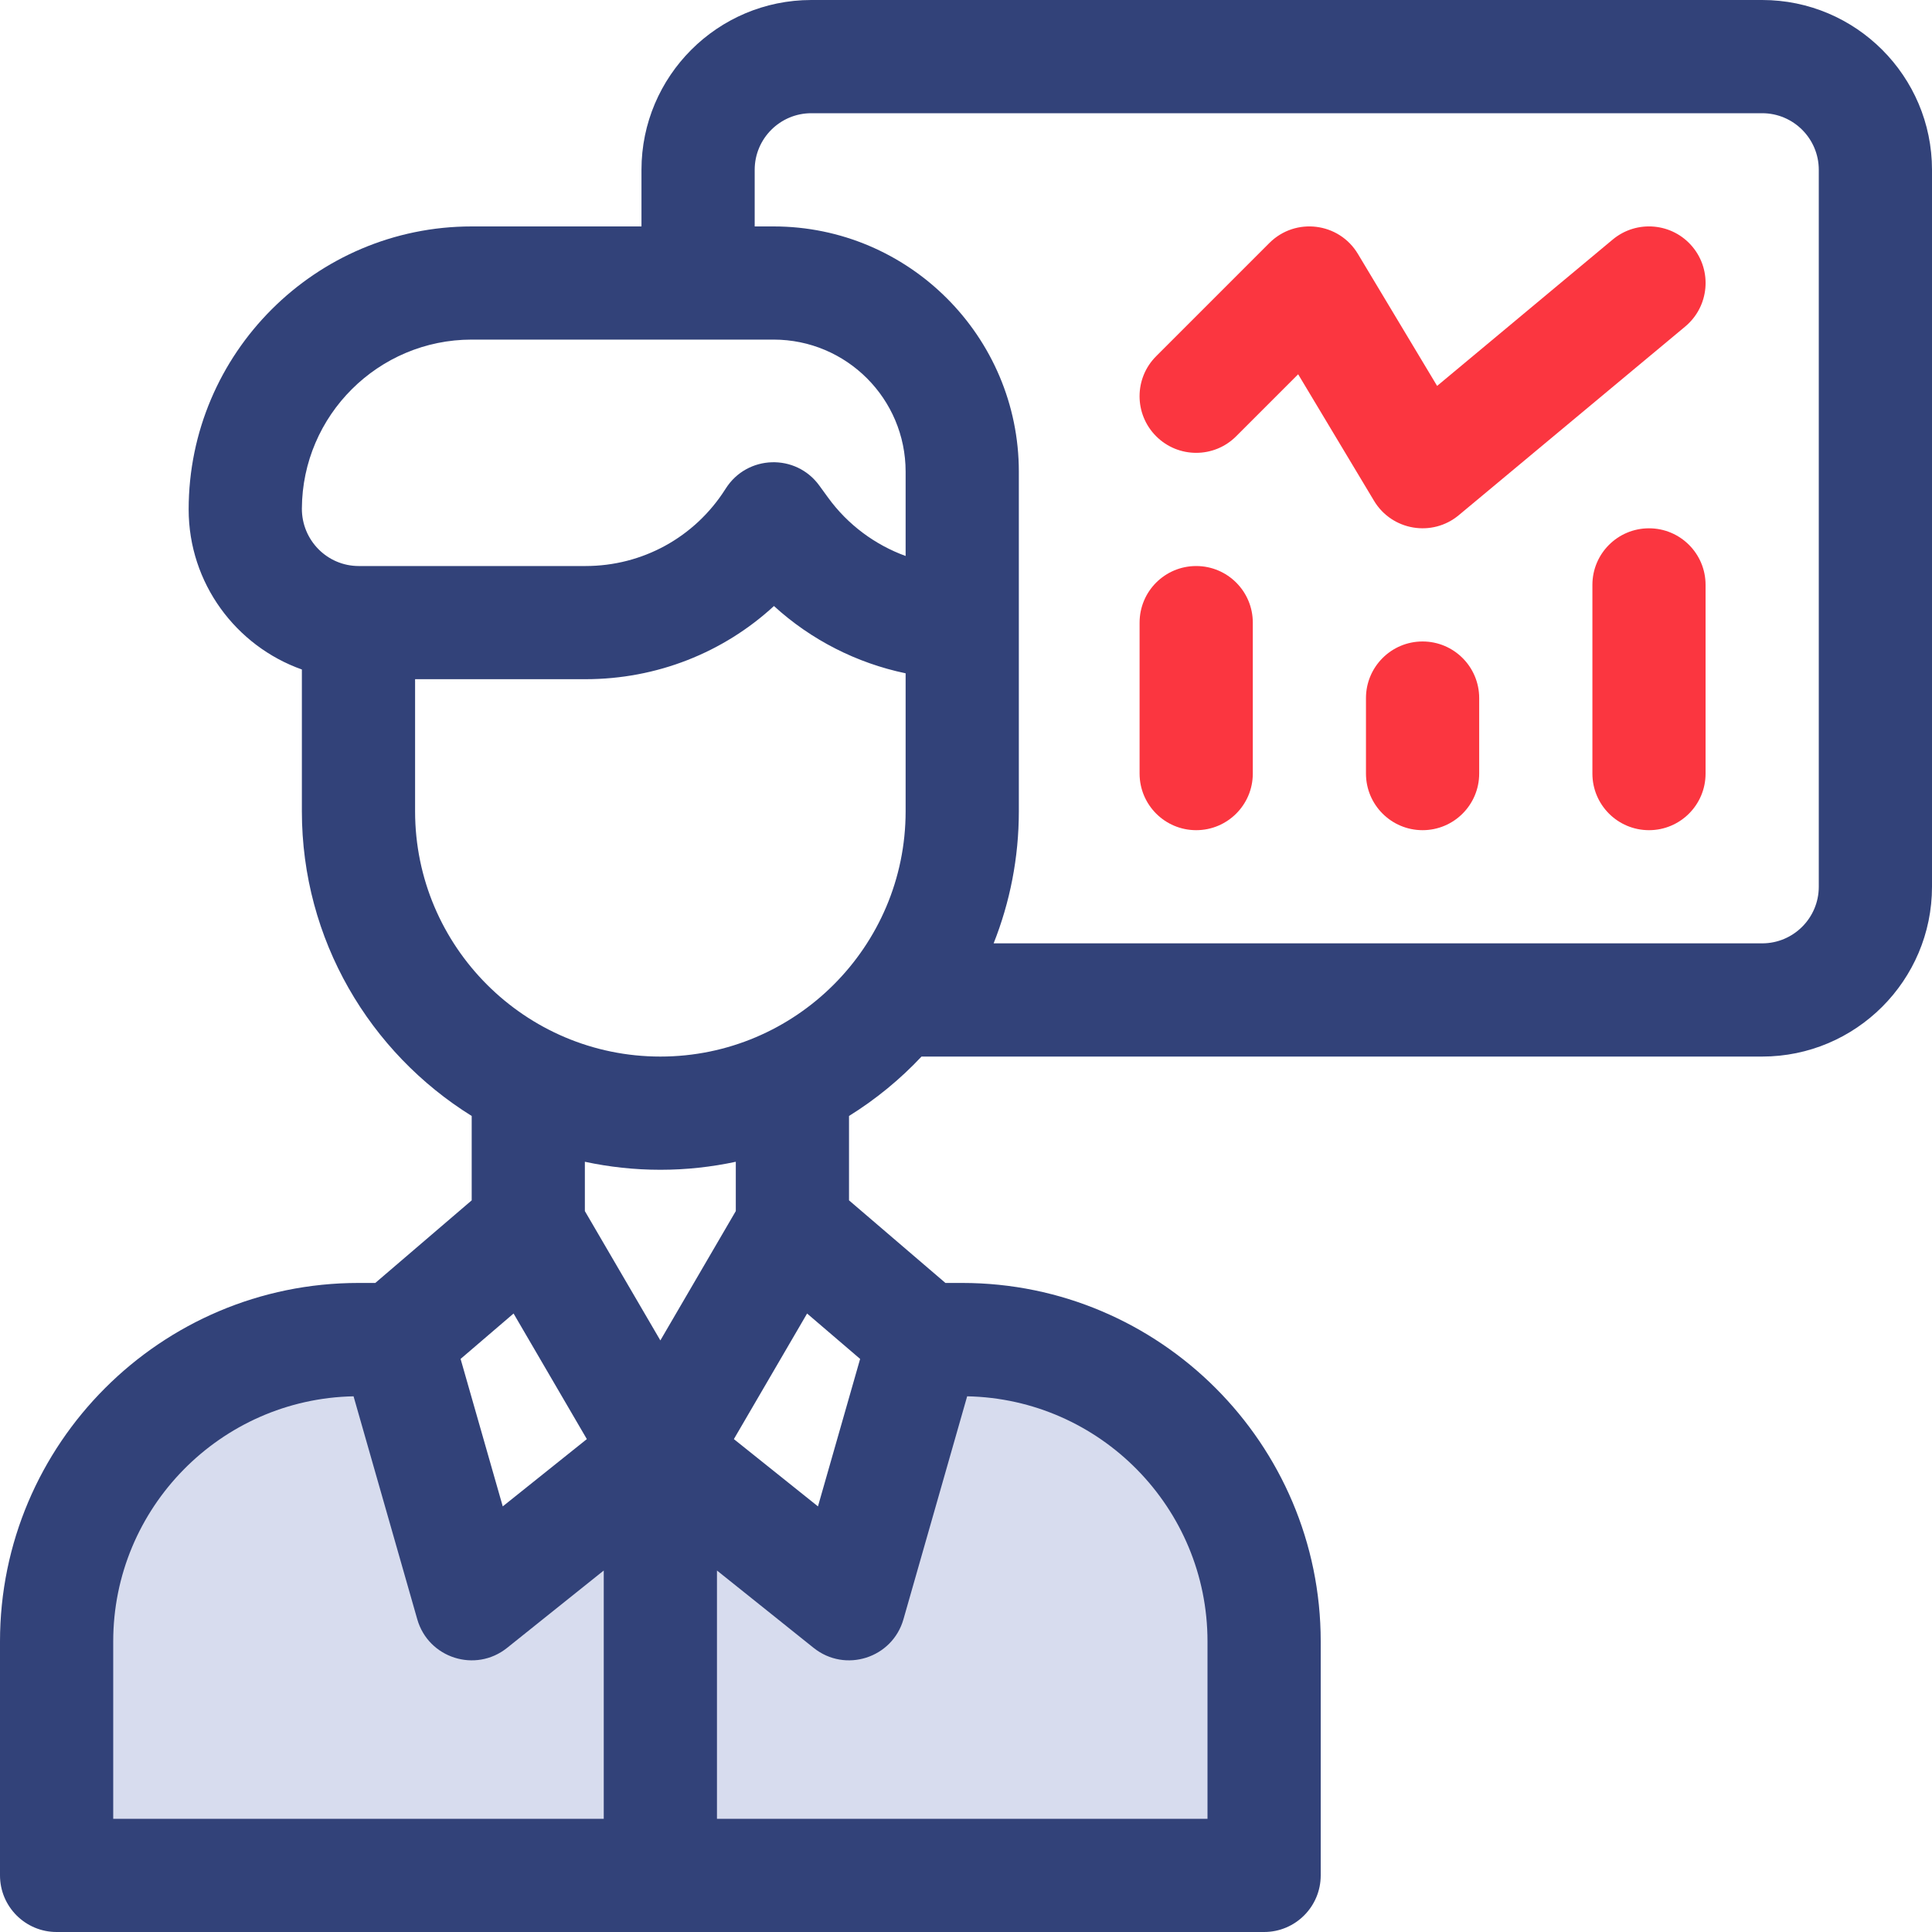 <svg width="40" height="40" viewBox="0 0 40 40" fill="none" xmlns="http://www.w3.org/2000/svg">
<g clip-path="url(#clip0_64_667)">
<path d="M8 28L9.5 33L14 30.5L17.5 33L19 28H23L26.5 32.5V39H1V32.5L4 28.5L8 28Z" fill="#D7DCEE"/>
<path d="M36.484 0H16.797C14.858 0 13.281 1.577 13.281 3.516V4.688H9.766C6.535 4.688 3.906 7.316 3.906 10.547C3.906 12.075 4.886 13.377 6.25 13.861V16.797C6.25 19.457 7.657 21.794 9.766 23.105V24.852L7.77 26.562H7.422C3.329 26.562 0 29.892 0 33.984V38.828C0 39.475 0.525 40 1.172 40H26.172C26.819 40 27.344 39.475 27.344 38.828V33.984C27.344 29.892 24.014 26.562 19.922 26.562H19.574L17.578 24.852V23.105C18.131 22.761 18.636 22.347 19.079 21.875H36.484C38.423 21.875 40 20.298 40 18.359V3.516C40 1.577 38.423 0 36.484 0ZM9.766 7.031H16.016C17.526 7.031 18.75 8.255 18.75 9.766V11.511C18.116 11.28 17.553 10.864 17.147 10.306L16.963 10.053C16.477 9.384 15.47 9.416 15.027 10.113L15.016 10.13C14.383 11.125 13.301 11.719 12.122 11.719H7.428C6.773 11.719 6.247 11.183 6.25 10.528C6.26 8.598 7.833 7.031 9.766 7.031ZM8.594 14.062H12.122C13.593 14.062 14.974 13.514 16.024 12.547C16.79 13.247 17.735 13.728 18.75 13.94V16.797C18.75 19.597 16.472 21.875 13.672 21.875C10.872 21.875 8.594 19.597 8.594 16.797V14.062ZM13.672 27.752L12.109 25.074V24.053C12.613 24.161 13.136 24.219 13.672 24.219C14.208 24.219 14.73 24.161 15.234 24.053V25.074L13.672 27.752ZM10.633 27.195L12.15 29.795L10.409 31.188L9.536 28.135L10.633 27.195ZM2.344 33.984C2.344 31.218 4.567 28.963 7.32 28.909L8.639 33.525C8.869 34.33 9.844 34.641 10.498 34.118L12.5 32.516V37.656H2.344V33.984ZM18.705 33.525L20.024 28.909C22.777 28.963 25 31.218 25 33.984V37.656H14.844V32.516L16.846 34.118C17.5 34.641 18.475 34.33 18.705 33.525ZM16.935 31.188L15.194 29.795L16.71 27.195L17.808 28.135L16.935 31.188ZM37.656 18.359C37.656 19.006 37.13 19.531 36.484 19.531H20.572C20.908 18.685 21.094 17.762 21.094 16.797V9.766C21.094 6.966 18.816 4.688 16.016 4.688H15.625V3.516C15.625 2.869 16.151 2.344 16.797 2.344H36.484C37.13 2.344 37.656 2.869 37.656 3.516V18.359Z" fill="#324279"/>
<path d="M24.766 11.719C24.118 11.719 23.594 12.243 23.594 12.891V16.016C23.594 16.663 24.118 17.188 24.766 17.188C25.413 17.188 25.938 16.663 25.938 16.016V12.891C25.938 12.243 25.413 11.719 24.766 11.719Z" fill="#FB3640"/>
<path d="M29.453 13.281C28.806 13.281 28.281 13.806 28.281 14.453V16.016C28.281 16.663 28.806 17.188 29.453 17.188C30.1 17.188 30.625 16.663 30.625 16.016V14.453C30.625 13.806 30.1 13.281 29.453 13.281Z" fill="#FB3640"/>
<path d="M34.141 10.938C33.493 10.938 32.969 11.462 32.969 12.109V16.016C32.969 16.663 33.493 17.188 34.141 17.188C34.788 17.188 35.312 16.663 35.312 16.016V12.109C35.312 11.462 34.788 10.938 34.141 10.938Z" fill="#FB3640"/>
<path d="M33.39 4.959L29.754 7.99L28.114 5.257C27.722 4.603 26.82 4.492 26.281 5.031L23.937 7.375C23.479 7.832 23.479 8.574 23.937 9.032C24.395 9.49 25.137 9.49 25.594 9.032L26.877 7.749L28.448 10.369C28.818 10.985 29.651 11.126 30.203 10.666L34.891 6.76C35.388 6.345 35.455 5.606 35.041 5.109C34.627 4.612 33.888 4.545 33.39 4.959Z" fill="#FB3640"/>
</g>
<defs>
<clipPath id="clip0_64_667">
<rect width="40" height="40" fill="white"/>
</clipPath>
</defs>
</svg>
